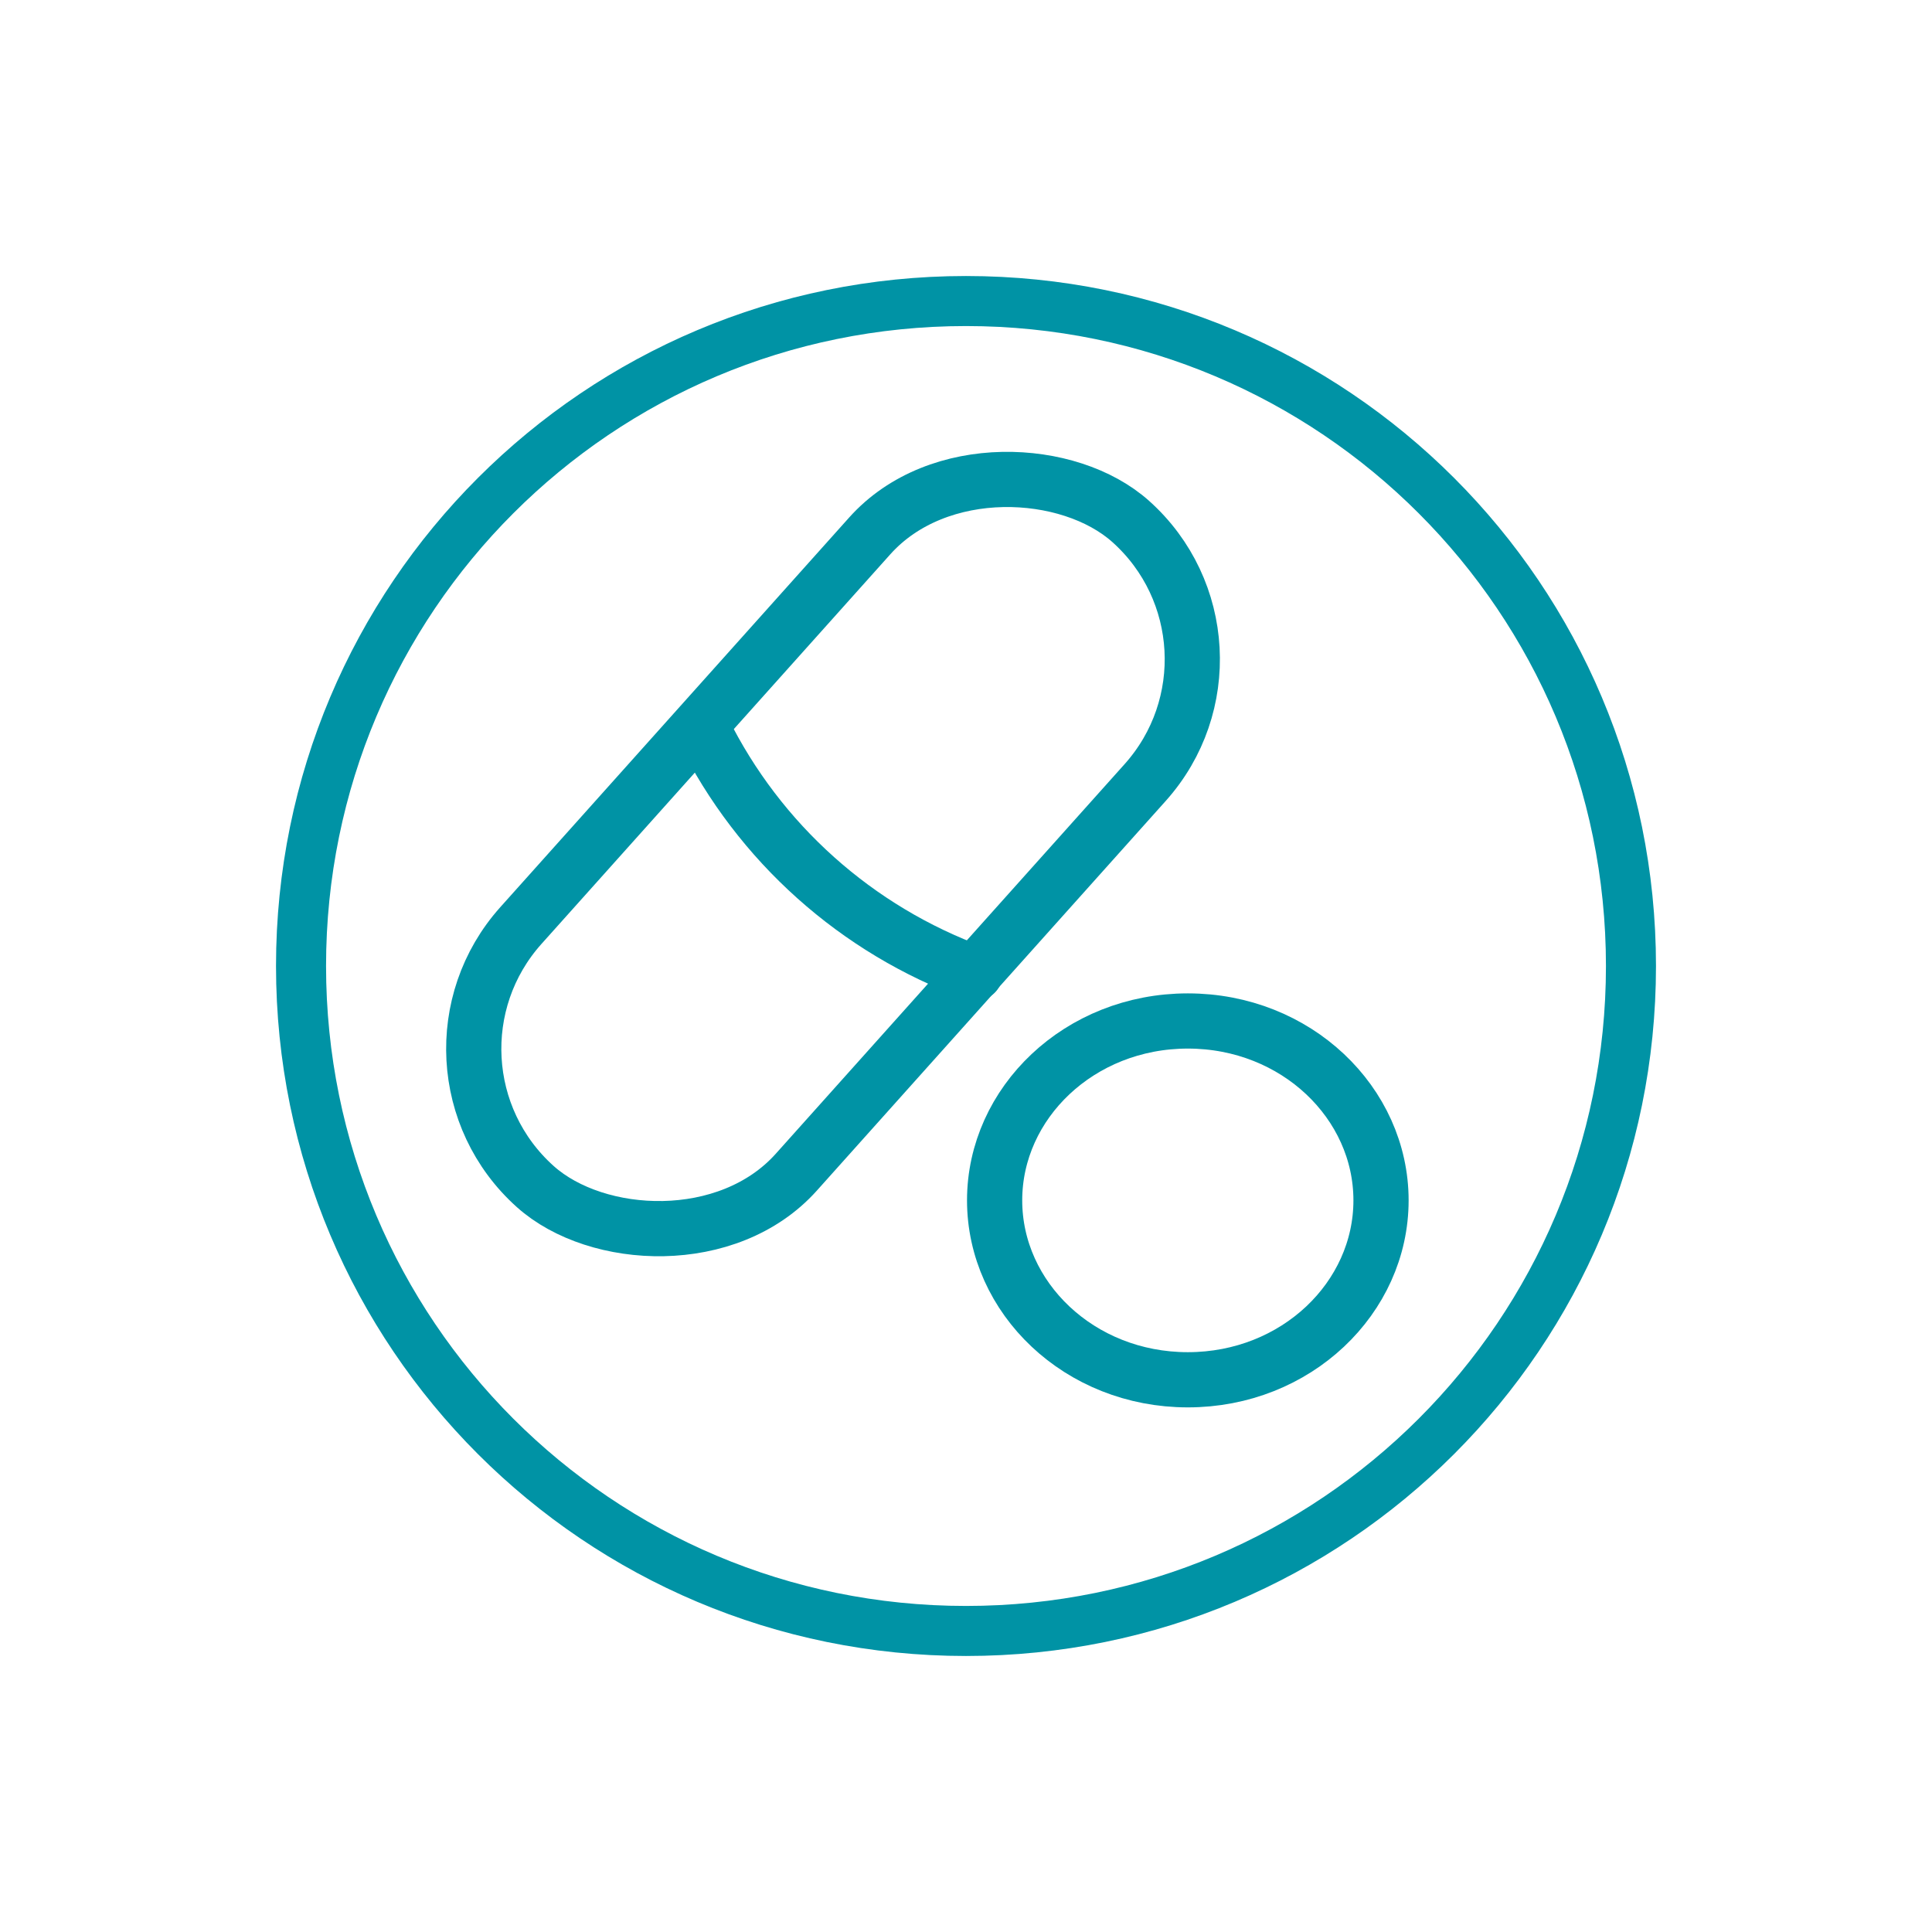 <svg fill="none" height="70" viewBox="0 0 70 70" width="70" xmlns="http://www.w3.org/2000/svg" xmlns:xlink="http://www.w3.org/1999/xlink"><filter id="a" color-interpolation-filters="sRGB" filterUnits="userSpaceOnUse" height="70" width="70" x="0" y="0"><feFlood flood-opacity="0" result="BackgroundImageFix"/><feBlend in="SourceGraphic" in2="BackgroundImageFix" mode="normal" result="shape"/><feGaussianBlur result="effect1_foregroundBlur_686_321" stdDeviation="2.5"/></filter><g filter="url(#a)"><circle cx="35" cy="35" fill="#fff" r="30"/></g><g stroke="#0093a5"><path d="m59.093 35c0 13.324-10.769 24.093-24.093 24.093-13.324 0-24.093-10.769-24.093-24.093s10.769-24.093 24.093-24.093c13.324 0 24.093 10.769 24.093 24.093z" stroke-miterlimit="10" stroke-width="1.813"/><rect height="13.396" rx="6.698" stroke-width="2" transform="matrix(.667 -.745 .745 .667 -23.899 23.575)" width="32.346" x="14.412" y="38.511"/><path d="m35.334 35.261c-4.298-1.566-7.829-4.724-9.861-8.822" stroke-linecap="round" stroke-linejoin="round" stroke-width="2"/><path d="m50.037 43.492c0 3.53-3.072 6.5-7 6.5s-7-2.97-7-6.5 3.072-6.5 7-6.5 7 2.97 7 6.5z" stroke-width="2"/></g></svg>